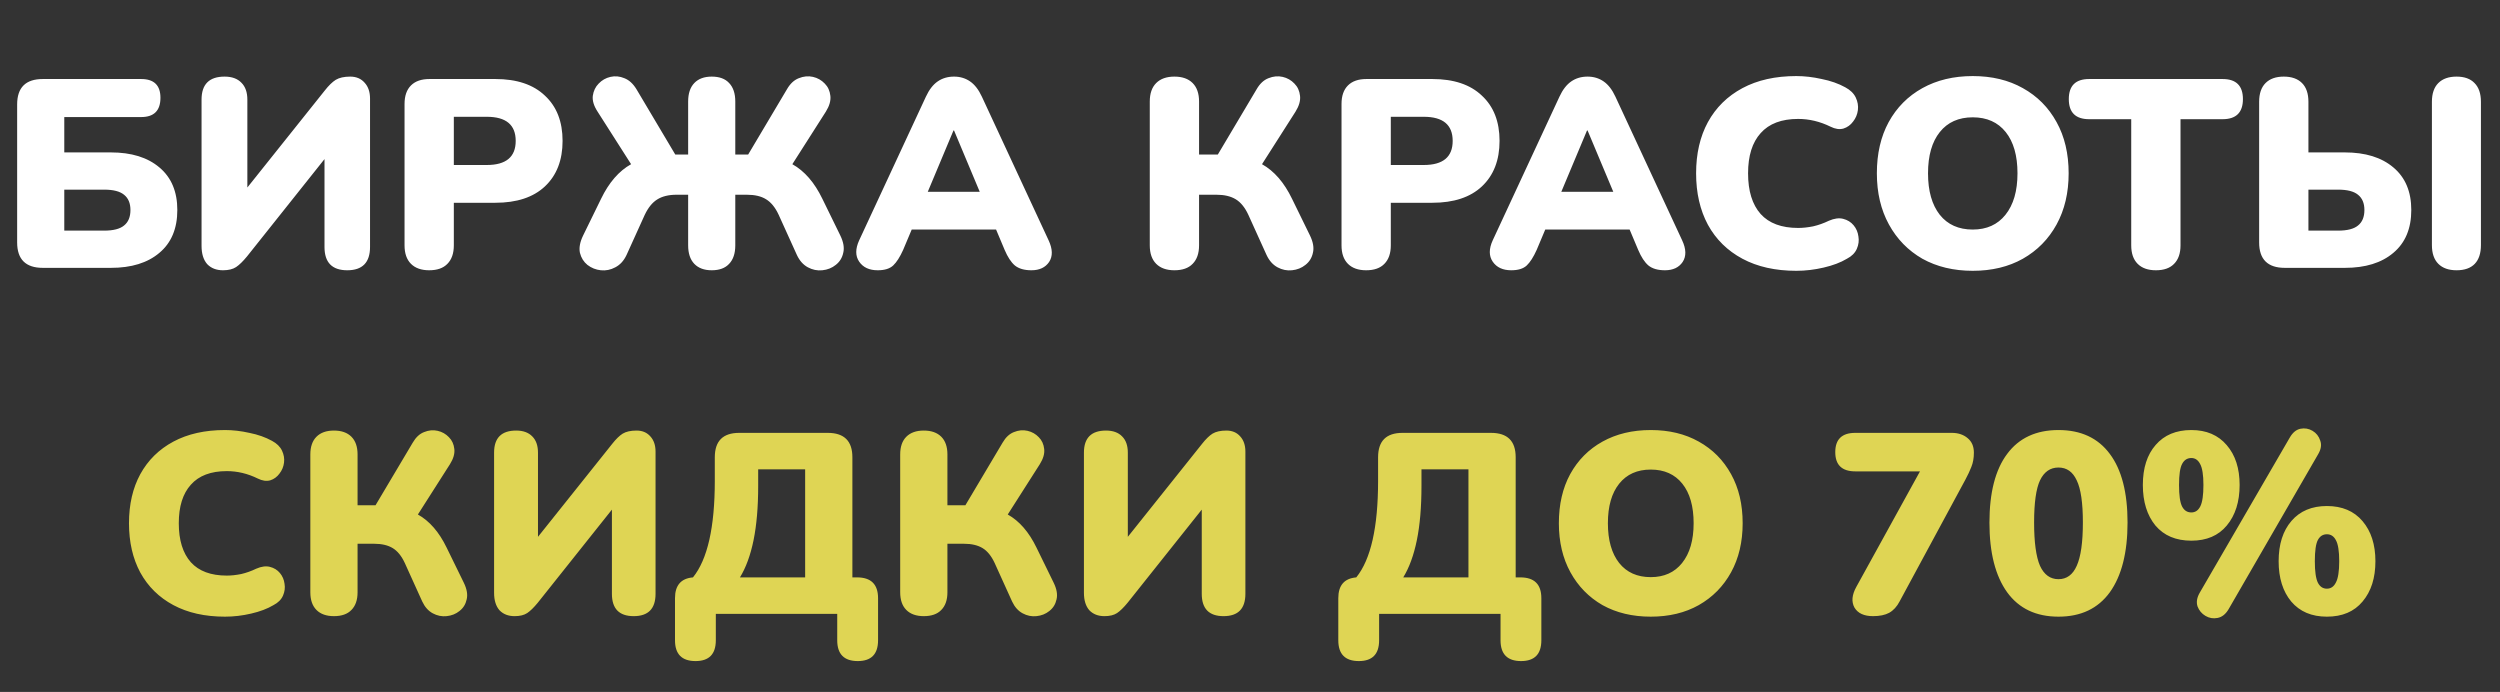 <svg width="224" height="62" viewBox="0 0 224 62" fill="none" xmlns="http://www.w3.org/2000/svg">
<rect x="0" y="0" width="224" height="62" fill="#333333" stroke="none"/>
<path d="M20.159 55.253C18.365 55.253 16.824 54.908 15.536 54.218C14.248 53.528 13.259 52.554 12.569 51.297C11.894 50.04 11.557 48.568 11.557 46.881C11.557 45.194 11.894 43.73 12.569 42.488C13.259 41.231 14.248 40.257 15.536 39.567C16.824 38.877 18.365 38.532 20.159 38.532C20.864 38.532 21.593 38.616 22.344 38.785C23.111 38.938 23.785 39.176 24.368 39.498C24.797 39.728 25.096 40.019 25.265 40.372C25.434 40.725 25.495 41.085 25.449 41.453C25.403 41.821 25.265 42.151 25.035 42.442C24.82 42.733 24.544 42.933 24.207 43.04C23.87 43.132 23.502 43.078 23.103 42.879C22.198 42.434 21.271 42.212 20.32 42.212C18.894 42.212 17.821 42.618 17.1 43.431C16.379 44.228 16.019 45.378 16.019 46.881C16.019 48.399 16.379 49.564 17.1 50.377C17.821 51.174 18.894 51.573 20.32 51.573C20.719 51.573 21.148 51.527 21.608 51.435C22.068 51.328 22.52 51.167 22.965 50.952C23.425 50.753 23.831 50.699 24.184 50.791C24.552 50.883 24.851 51.067 25.081 51.343C25.311 51.619 25.449 51.941 25.495 52.309C25.556 52.662 25.51 53.014 25.357 53.367C25.204 53.72 24.92 54.003 24.506 54.218C23.969 54.54 23.302 54.793 22.505 54.977C21.723 55.161 20.941 55.253 20.159 55.253ZM29.922 55.207C29.247 55.207 28.726 55.023 28.358 54.655C27.99 54.287 27.806 53.758 27.806 53.068V40.717C27.806 40.027 27.99 39.498 28.358 39.13C28.726 38.762 29.247 38.578 29.922 38.578C30.597 38.578 31.118 38.762 31.486 39.13C31.854 39.498 32.038 40.027 32.038 40.717V45.271H33.648L36.983 39.659C37.259 39.184 37.596 38.869 37.995 38.716C38.409 38.547 38.815 38.509 39.214 38.601C39.613 38.693 39.95 38.885 40.226 39.176C40.502 39.452 40.663 39.805 40.709 40.234C40.755 40.648 40.625 41.1 40.318 41.591L37.443 46.099C38.486 46.682 39.344 47.671 40.019 49.066L41.56 52.217C41.836 52.784 41.92 53.283 41.813 53.712C41.721 54.141 41.506 54.486 41.169 54.747C40.847 55.008 40.464 55.161 40.019 55.207C39.59 55.253 39.176 55.169 38.777 54.954C38.378 54.739 38.064 54.387 37.834 53.896L36.27 50.446C35.979 49.817 35.618 49.373 35.189 49.112C34.76 48.851 34.208 48.721 33.533 48.721H32.038V53.068C32.038 53.758 31.854 54.287 31.486 54.655C31.133 55.023 30.612 55.207 29.922 55.207ZM46.11 55.207C45.542 55.207 45.09 55.031 44.753 54.678C44.431 54.31 44.27 53.789 44.27 53.114V40.556C44.27 39.237 44.929 38.578 46.248 38.578C46.877 38.578 47.359 38.754 47.697 39.107C48.034 39.444 48.203 39.927 48.203 40.556V48.1L54.85 39.774C55.187 39.345 55.502 39.038 55.793 38.854C56.099 38.67 56.514 38.578 57.035 38.578C57.556 38.578 57.97 38.754 58.277 39.107C58.584 39.444 58.737 39.897 58.737 40.464V53.206C58.737 54.54 58.085 55.207 56.782 55.207C55.478 55.207 54.827 54.54 54.827 53.206V45.662L48.18 54.011C47.827 54.44 47.513 54.747 47.237 54.931C46.961 55.115 46.585 55.207 46.11 55.207ZM62.321 59.232C61.094 59.232 60.48 58.611 60.48 57.369V53.597C60.48 52.447 61.017 51.826 62.09 51.734C63.394 50.124 64.046 47.241 64.046 43.086V40.97C64.046 39.513 64.774 38.785 66.231 38.785H74.165C75.638 38.785 76.374 39.513 76.374 40.97V51.734H76.787C78.045 51.734 78.674 52.355 78.674 53.597V57.369C78.674 58.611 78.068 59.232 76.856 59.232C75.63 59.232 75.016 58.611 75.016 57.369V55H64.138V57.369C64.138 58.611 63.532 59.232 62.321 59.232ZM66.299 51.734H72.141V42.051H67.933V43.546C67.933 45.432 67.794 47.05 67.519 48.399C67.243 49.748 66.836 50.86 66.299 51.734ZM82.773 55.207C82.098 55.207 81.577 55.023 81.209 54.655C80.841 54.287 80.657 53.758 80.657 53.068V40.717C80.657 40.027 80.841 39.498 81.209 39.13C81.577 38.762 82.098 38.578 82.773 38.578C83.447 38.578 83.969 38.762 84.337 39.13C84.705 39.498 84.889 40.027 84.889 40.717V45.271H86.499L89.834 39.659C90.11 39.184 90.447 38.869 90.846 38.716C91.26 38.547 91.666 38.509 92.065 38.601C92.463 38.693 92.801 38.885 93.077 39.176C93.353 39.452 93.514 39.805 93.56 40.234C93.606 40.648 93.475 41.1 93.169 41.591L90.294 46.099C91.336 46.682 92.195 47.671 92.87 49.066L94.411 52.217C94.687 52.784 94.771 53.283 94.664 53.712C94.572 54.141 94.357 54.486 94.02 54.747C93.698 55.008 93.314 55.161 92.87 55.207C92.44 55.253 92.026 55.169 91.628 54.954C91.229 54.739 90.915 54.387 90.685 53.896L89.121 50.446C88.829 49.817 88.469 49.373 88.04 49.112C87.61 48.851 87.058 48.721 86.384 48.721H84.889V53.068C84.889 53.758 84.705 54.287 84.337 54.655C83.984 55.023 83.463 55.207 82.773 55.207ZM98.96 55.207C98.393 55.207 97.941 55.031 97.603 54.678C97.281 54.31 97.12 53.789 97.12 53.114V40.556C97.12 39.237 97.78 38.578 99.098 38.578C99.727 38.578 100.21 38.754 100.547 39.107C100.885 39.444 101.053 39.927 101.053 40.556V48.1L107.7 39.774C108.038 39.345 108.352 39.038 108.643 38.854C108.95 38.67 109.364 38.578 109.885 38.578C110.407 38.578 110.821 38.754 111.127 39.107C111.434 39.444 111.587 39.897 111.587 40.464V53.206C111.587 54.54 110.936 55.207 109.632 55.207C108.329 55.207 107.677 54.54 107.677 53.206V45.662L101.03 54.011C100.678 54.44 100.363 54.747 100.087 54.931C99.811 55.115 99.436 55.207 98.96 55.207ZM121.752 59.232C120.526 59.232 119.912 58.611 119.912 57.369V53.597C119.912 52.447 120.449 51.826 121.522 51.734C122.826 50.124 123.477 47.241 123.477 43.086V40.97C123.477 39.513 124.206 38.785 125.662 38.785H133.597C135.069 38.785 135.805 39.513 135.805 40.97V51.734H136.219C137.477 51.734 138.105 52.355 138.105 53.597V57.369C138.105 58.611 137.5 59.232 136.288 59.232C135.062 59.232 134.448 58.611 134.448 57.369V55H123.569V57.369C123.569 58.611 122.964 59.232 121.752 59.232ZM125.731 51.734H131.573V42.051H127.364V43.546C127.364 45.432 127.226 47.05 126.95 48.399C126.674 49.748 126.268 50.86 125.731 51.734ZM147.908 55.253C146.268 55.253 144.826 54.908 143.584 54.218C142.358 53.513 141.399 52.531 140.709 51.274C140.019 50.017 139.674 48.552 139.674 46.881C139.674 45.194 140.012 43.73 140.686 42.488C141.376 41.231 142.342 40.257 143.584 39.567C144.826 38.877 146.268 38.532 147.908 38.532C149.549 38.532 150.983 38.877 152.209 39.567C153.451 40.257 154.417 41.231 155.107 42.488C155.797 43.73 156.142 45.194 156.142 46.881C156.142 48.552 155.797 50.017 155.107 51.274C154.417 52.531 153.451 53.513 152.209 54.218C150.983 54.908 149.549 55.253 147.908 55.253ZM147.908 51.711C149.104 51.711 150.04 51.289 150.714 50.446C151.404 49.587 151.749 48.399 151.749 46.881C151.749 45.363 151.412 44.182 150.737 43.339C150.063 42.496 149.12 42.074 147.908 42.074C146.697 42.074 145.754 42.496 145.079 43.339C144.405 44.182 144.067 45.363 144.067 46.881C144.067 48.399 144.405 49.587 145.079 50.446C145.754 51.289 146.697 51.711 147.908 51.711ZM167.821 55.207C167.024 55.207 166.472 54.954 166.165 54.448C165.874 53.927 165.927 53.306 166.326 52.585L172.03 42.235H166.234C165.038 42.235 164.44 41.66 164.44 40.51C164.44 39.36 165.038 38.785 166.234 38.785H174.882C175.449 38.785 175.917 38.938 176.285 39.245C176.668 39.552 176.86 39.989 176.86 40.556C176.86 41.047 176.783 41.476 176.63 41.844C176.492 42.197 176.316 42.572 176.101 42.971L170.213 53.873C169.968 54.348 169.653 54.693 169.27 54.908C168.902 55.107 168.419 55.207 167.821 55.207ZM184.441 55.253C182.432 55.253 180.899 54.525 179.841 53.068C178.783 51.596 178.254 49.518 178.254 46.835C178.254 44.136 178.783 42.082 179.841 40.671C180.899 39.245 182.432 38.532 184.441 38.532C186.45 38.532 187.983 39.245 189.041 40.671C190.099 42.082 190.628 44.129 190.628 46.812C190.628 49.511 190.099 51.596 189.041 53.068C187.983 54.525 186.45 55.253 184.441 55.253ZM184.441 51.895C185.177 51.895 185.721 51.496 186.074 50.699C186.442 49.886 186.626 48.591 186.626 46.812C186.626 45.049 186.442 43.791 186.074 43.04C185.721 42.273 185.177 41.89 184.441 41.89C183.705 41.89 183.153 42.273 182.785 43.04C182.432 43.791 182.256 45.049 182.256 46.812C182.256 48.591 182.432 49.886 182.785 50.699C183.153 51.496 183.705 51.895 184.441 51.895ZM199.681 54.586C199.42 55.031 199.091 55.291 198.692 55.368C198.309 55.445 197.948 55.383 197.611 55.184C197.274 54.985 197.036 54.701 196.898 54.333C196.775 53.95 196.844 53.536 197.105 53.091L205.155 39.222C205.416 38.762 205.738 38.494 206.121 38.417C206.504 38.34 206.865 38.402 207.202 38.601C207.539 38.8 207.769 39.092 207.892 39.475C208.03 39.843 207.969 40.249 207.708 40.694L199.681 54.586ZM196.346 48.445C194.966 48.445 193.893 47.993 193.126 47.088C192.375 46.168 191.999 44.957 191.999 43.454C191.999 41.936 192.382 40.74 193.149 39.866C193.916 38.977 194.981 38.532 196.346 38.532C197.695 38.532 198.753 38.984 199.52 39.889C200.287 40.778 200.67 41.967 200.67 43.454C200.67 44.957 200.287 46.168 199.52 47.088C198.769 47.993 197.711 48.445 196.346 48.445ZM196.346 45.915C196.699 45.915 196.967 45.731 197.151 45.363C197.335 44.995 197.427 44.359 197.427 43.454C197.427 42.549 197.327 41.921 197.128 41.568C196.944 41.215 196.683 41.039 196.346 41.039C195.978 41.039 195.702 41.215 195.518 41.568C195.334 41.905 195.242 42.534 195.242 43.454C195.242 44.389 195.334 45.033 195.518 45.386C195.702 45.739 195.978 45.915 196.346 45.915ZM208.49 55.253C207.125 55.253 206.06 54.801 205.293 53.896C204.542 52.991 204.166 51.788 204.166 50.285C204.166 48.767 204.549 47.563 205.316 46.674C206.083 45.785 207.141 45.34 208.49 45.34C209.855 45.34 210.92 45.792 211.687 46.697C212.454 47.602 212.837 48.798 212.837 50.285C212.837 51.788 212.454 52.991 211.687 53.896C210.936 54.801 209.87 55.253 208.49 55.253ZM208.49 52.746C208.843 52.746 209.111 52.562 209.295 52.194C209.494 51.826 209.594 51.19 209.594 50.285C209.594 49.38 209.494 48.752 209.295 48.399C209.111 48.046 208.843 47.87 208.49 47.87C208.137 47.87 207.869 48.039 207.685 48.376C207.501 48.713 207.409 49.35 207.409 50.285C207.409 51.205 207.501 51.849 207.685 52.217C207.869 52.57 208.137 52.746 208.49 52.746Z" fill="#DFD554"/>
<path d="M3.84 24C2.304 24 1.536 23.24 1.536 21.72V9.36C1.536 7.84 2.304 7.08 3.84 7.08H12.648C13.8 7.08 14.376 7.64 14.376 8.76C14.376 9.912 13.8 10.488 12.648 10.488H5.76V13.656H9.936C11.776 13.656 13.224 14.104 14.28 15C15.352 15.896 15.888 17.168 15.888 18.816C15.888 20.48 15.352 21.76 14.28 22.656C13.224 23.552 11.776 24 9.936 24H3.84ZM5.76 20.664H9.336C10.152 20.664 10.744 20.512 11.112 20.208C11.496 19.904 11.688 19.44 11.688 18.816C11.688 18.208 11.496 17.752 11.112 17.448C10.744 17.144 10.152 16.992 9.336 16.992H5.76V20.664ZM19.979 24.216C19.387 24.216 18.915 24.032 18.563 23.664C18.227 23.28 18.059 22.736 18.059 22.032V8.928C18.059 7.552 18.747 6.864 20.123 6.864C20.779 6.864 21.283 7.048 21.635 7.416C21.987 7.768 22.163 8.272 22.163 8.928V16.8L29.099 8.112C29.451 7.664 29.779 7.344 30.083 7.152C30.403 6.96 30.835 6.864 31.379 6.864C31.923 6.864 32.355 7.048 32.675 7.416C32.995 7.768 33.155 8.24 33.155 8.832V22.128C33.155 23.52 32.475 24.216 31.115 24.216C29.755 24.216 29.075 23.52 29.075 22.128V14.256L22.139 22.968C21.771 23.416 21.443 23.736 21.155 23.928C20.867 24.12 20.475 24.216 19.979 24.216ZM38.455 24.216C37.751 24.216 37.207 24.024 36.823 23.64C36.439 23.256 36.247 22.704 36.247 21.984V9.312C36.247 8.592 36.439 8.04 36.823 7.656C37.207 7.272 37.759 7.08 38.479 7.08H44.383C46.303 7.08 47.783 7.576 48.823 8.568C49.879 9.544 50.407 10.896 50.407 12.624C50.407 14.352 49.879 15.712 48.823 16.704C47.783 17.68 46.303 18.168 44.383 18.168H40.663V21.984C40.663 22.704 40.471 23.256 40.087 23.64C39.719 24.024 39.175 24.216 38.455 24.216ZM40.663 14.784H43.615C45.343 14.784 46.207 14.064 46.207 12.624C46.207 11.184 45.343 10.464 43.615 10.464H40.663V14.784ZM63.77 24.216C63.098 24.216 62.578 24.024 62.21 23.64C61.842 23.256 61.658 22.704 61.658 21.984V17.448H60.626C59.906 17.448 59.322 17.592 58.874 17.88C58.442 18.152 58.074 18.608 57.77 19.248L56.138 22.848C55.898 23.36 55.562 23.728 55.13 23.952C54.714 24.176 54.282 24.264 53.834 24.216C53.386 24.168 52.986 24.008 52.634 23.736C52.298 23.464 52.074 23.104 51.962 22.656C51.866 22.208 51.962 21.688 52.25 21.096L53.858 17.808C54.562 16.352 55.458 15.32 56.546 14.712L53.546 10.008C53.21 9.496 53.066 9.024 53.114 8.592C53.178 8.144 53.354 7.776 53.642 7.488C53.93 7.184 54.282 6.984 54.698 6.888C55.114 6.792 55.53 6.832 55.946 7.008C56.362 7.168 56.722 7.496 57.026 7.992L60.506 13.848H61.658V9.096C61.658 8.376 61.842 7.824 62.21 7.44C62.578 7.056 63.098 6.864 63.77 6.864C64.458 6.864 64.978 7.056 65.33 7.44C65.698 7.824 65.882 8.376 65.882 9.096V13.848H67.034L70.514 7.992C70.802 7.496 71.154 7.168 71.57 7.008C72.002 6.832 72.426 6.792 72.842 6.888C73.258 6.984 73.61 7.184 73.898 7.488C74.186 7.776 74.354 8.144 74.402 8.592C74.45 9.024 74.314 9.496 73.994 10.008L70.994 14.712C72.082 15.32 72.978 16.352 73.682 17.808L75.29 21.096C75.578 21.688 75.666 22.208 75.554 22.656C75.458 23.104 75.234 23.464 74.882 23.736C74.546 24.008 74.146 24.168 73.682 24.216C73.234 24.264 72.802 24.176 72.386 23.952C71.97 23.728 71.642 23.36 71.402 22.848L69.77 19.248C69.466 18.592 69.09 18.128 68.642 17.856C68.21 17.584 67.634 17.448 66.914 17.448H65.882V21.984C65.882 22.704 65.698 23.256 65.33 23.64C64.978 24.024 64.458 24.216 63.77 24.216ZM78.641 24.216C77.888 24.216 77.337 23.96 76.984 23.448C76.632 22.936 76.632 22.296 76.984 21.528L82.96 8.664C83.249 8.04 83.6 7.584 84.016 7.296C84.433 7.008 84.921 6.864 85.481 6.864C86.025 6.864 86.504 7.008 86.921 7.296C87.337 7.584 87.689 8.04 87.977 8.664L93.953 21.528C94.32 22.312 94.337 22.96 94.001 23.472C93.665 23.968 93.136 24.216 92.416 24.216C91.776 24.216 91.281 24.072 90.928 23.784C90.593 23.496 90.288 23.032 90.016 22.392L89.249 20.568H81.689L80.921 22.392C80.632 23.032 80.337 23.496 80.032 23.784C79.728 24.072 79.264 24.216 78.641 24.216ZM85.433 11.688L83.129 17.184H87.784L85.481 11.688H85.433ZM105.228 24.216C104.524 24.216 103.98 24.024 103.596 23.64C103.212 23.256 103.02 22.704 103.02 21.984V9.096C103.02 8.376 103.212 7.824 103.596 7.44C103.98 7.056 104.524 6.864 105.228 6.864C105.932 6.864 106.476 7.056 106.86 7.44C107.244 7.824 107.436 8.376 107.436 9.096V13.848H109.116L112.596 7.992C112.884 7.496 113.236 7.168 113.652 7.008C114.084 6.832 114.508 6.792 114.924 6.888C115.34 6.984 115.692 7.184 115.98 7.488C116.268 7.776 116.436 8.144 116.484 8.592C116.532 9.024 116.396 9.496 116.076 10.008L113.076 14.712C114.164 15.32 115.06 16.352 115.764 17.808L117.372 21.096C117.66 21.688 117.748 22.208 117.636 22.656C117.54 23.104 117.316 23.464 116.964 23.736C116.628 24.008 116.228 24.168 115.764 24.216C115.316 24.264 114.884 24.176 114.468 23.952C114.052 23.728 113.724 23.36 113.484 22.848L111.852 19.248C111.548 18.592 111.172 18.128 110.724 17.856C110.276 17.584 109.7 17.448 108.996 17.448H107.436V21.984C107.436 22.704 107.244 23.256 106.86 23.64C106.492 24.024 105.948 24.216 105.228 24.216ZM122.408 24.216C121.704 24.216 121.16 24.024 120.776 23.64C120.392 23.256 120.2 22.704 120.2 21.984V9.312C120.2 8.592 120.392 8.04 120.776 7.656C121.16 7.272 121.712 7.08 122.432 7.08H128.336C130.256 7.08 131.736 7.576 132.776 8.568C133.832 9.544 134.36 10.896 134.36 12.624C134.36 14.352 133.832 15.712 132.776 16.704C131.736 17.68 130.256 18.168 128.336 18.168H124.616V21.984C124.616 22.704 124.424 23.256 124.04 23.64C123.672 24.024 123.128 24.216 122.408 24.216ZM124.616 14.784H127.568C129.296 14.784 130.16 14.064 130.16 12.624C130.16 11.184 129.296 10.464 127.568 10.464H124.616V14.784ZM135.406 24.216C134.654 24.216 134.102 23.96 133.75 23.448C133.398 22.936 133.398 22.296 133.75 21.528L139.726 8.664C140.014 8.04 140.366 7.584 140.782 7.296C141.198 7.008 141.686 6.864 142.246 6.864C142.79 6.864 143.27 7.008 143.686 7.296C144.102 7.584 144.454 8.04 144.742 8.664L150.718 21.528C151.086 22.312 151.102 22.96 150.766 23.472C150.43 23.968 149.902 24.216 149.182 24.216C148.542 24.216 148.046 24.072 147.694 23.784C147.358 23.496 147.054 23.032 146.782 22.392L146.014 20.568H138.454L137.686 22.392C137.398 23.032 137.102 23.496 136.798 23.784C136.494 24.072 136.03 24.216 135.406 24.216ZM142.198 11.688L139.894 17.184H144.55L142.246 11.688H142.198ZM160.947 24.264C159.075 24.264 157.467 23.904 156.123 23.184C154.779 22.464 153.747 21.448 153.027 20.136C152.323 18.824 151.971 17.288 151.971 15.528C151.971 13.768 152.323 12.24 153.027 10.944C153.747 9.632 154.779 8.616 156.123 7.896C157.467 7.176 159.075 6.816 160.947 6.816C161.683 6.816 162.443 6.904 163.227 7.08C164.027 7.24 164.731 7.488 165.339 7.824C165.787 8.064 166.099 8.368 166.275 8.736C166.451 9.104 166.515 9.48 166.467 9.864C166.419 10.248 166.275 10.592 166.035 10.896C165.811 11.2 165.523 11.408 165.171 11.52C164.819 11.616 164.435 11.56 164.019 11.352C163.075 10.888 162.107 10.656 161.115 10.656C159.627 10.656 158.507 11.08 157.755 11.928C157.003 12.76 156.627 13.96 156.627 15.528C156.627 17.112 157.003 18.328 157.755 19.176C158.507 20.008 159.627 20.424 161.115 20.424C161.531 20.424 161.979 20.376 162.459 20.28C162.939 20.168 163.411 20 163.875 19.776C164.355 19.568 164.779 19.512 165.147 19.608C165.531 19.704 165.843 19.896 166.083 20.184C166.323 20.472 166.467 20.808 166.515 21.192C166.579 21.56 166.531 21.928 166.371 22.296C166.211 22.664 165.915 22.96 165.483 23.184C164.923 23.52 164.227 23.784 163.395 23.976C162.579 24.168 161.763 24.264 160.947 24.264ZM176.759 24.264C175.047 24.264 173.543 23.904 172.247 23.184C170.967 22.448 169.967 21.424 169.247 20.112C168.527 18.8 168.167 17.272 168.167 15.528C168.167 13.768 168.519 12.24 169.223 10.944C169.943 9.632 170.951 8.616 172.247 7.896C173.543 7.176 175.047 6.816 176.759 6.816C178.471 6.816 179.967 7.176 181.247 7.896C182.543 8.616 183.551 9.632 184.271 10.944C184.991 12.24 185.351 13.768 185.351 15.528C185.351 17.272 184.991 18.8 184.271 20.112C183.551 21.424 182.543 22.448 181.247 23.184C179.967 23.904 178.471 24.264 176.759 24.264ZM176.759 20.568C178.007 20.568 178.983 20.128 179.687 19.248C180.407 18.352 180.767 17.112 180.767 15.528C180.767 13.944 180.415 12.712 179.711 11.832C179.007 10.952 178.023 10.512 176.759 10.512C175.495 10.512 174.511 10.952 173.807 11.832C173.103 12.712 172.751 13.944 172.751 15.528C172.751 17.112 173.103 18.352 173.807 19.248C174.511 20.128 175.495 20.568 176.759 20.568ZM193.166 24.216C192.462 24.216 191.918 24.024 191.534 23.64C191.15 23.256 190.958 22.704 190.958 21.984V10.68H187.19C185.974 10.68 185.365 10.08 185.365 8.88C185.365 7.68 185.974 7.08 187.19 7.08H199.142C200.358 7.08 200.966 7.68 200.966 8.88C200.966 10.08 200.358 10.68 199.142 10.68H195.374V21.984C195.374 22.704 195.182 23.256 194.798 23.64C194.43 24.024 193.886 24.216 193.166 24.216ZM204.723 24C203.187 24 202.419 23.24 202.419 21.72V9.12C202.419 8.384 202.611 7.824 202.995 7.44C203.379 7.056 203.923 6.864 204.627 6.864C205.331 6.864 205.875 7.056 206.259 7.44C206.643 7.824 206.835 8.384 206.835 9.12V13.656H210.099C211.939 13.656 213.387 14.104 214.443 15C215.515 15.896 216.051 17.168 216.051 18.816C216.051 20.48 215.515 21.76 214.443 22.656C213.387 23.552 211.939 24 210.099 24H204.723ZM220.107 24.216C219.403 24.216 218.859 24.024 218.475 23.64C218.091 23.256 217.899 22.696 217.899 21.96V9.12C217.899 8.384 218.091 7.824 218.475 7.44C218.859 7.056 219.403 6.864 220.107 6.864C220.811 6.864 221.347 7.056 221.715 7.44C222.099 7.824 222.291 8.384 222.291 9.12V21.96C222.291 22.696 222.107 23.256 221.739 23.64C221.371 24.024 220.827 24.216 220.107 24.216ZM206.835 20.664H209.499C210.315 20.664 210.907 20.512 211.275 20.208C211.659 19.904 211.851 19.44 211.851 18.816C211.851 18.208 211.659 17.752 211.275 17.448C210.907 17.144 210.315 16.992 209.499 16.992H206.835V20.664Z" fill="white"/>
</svg>
